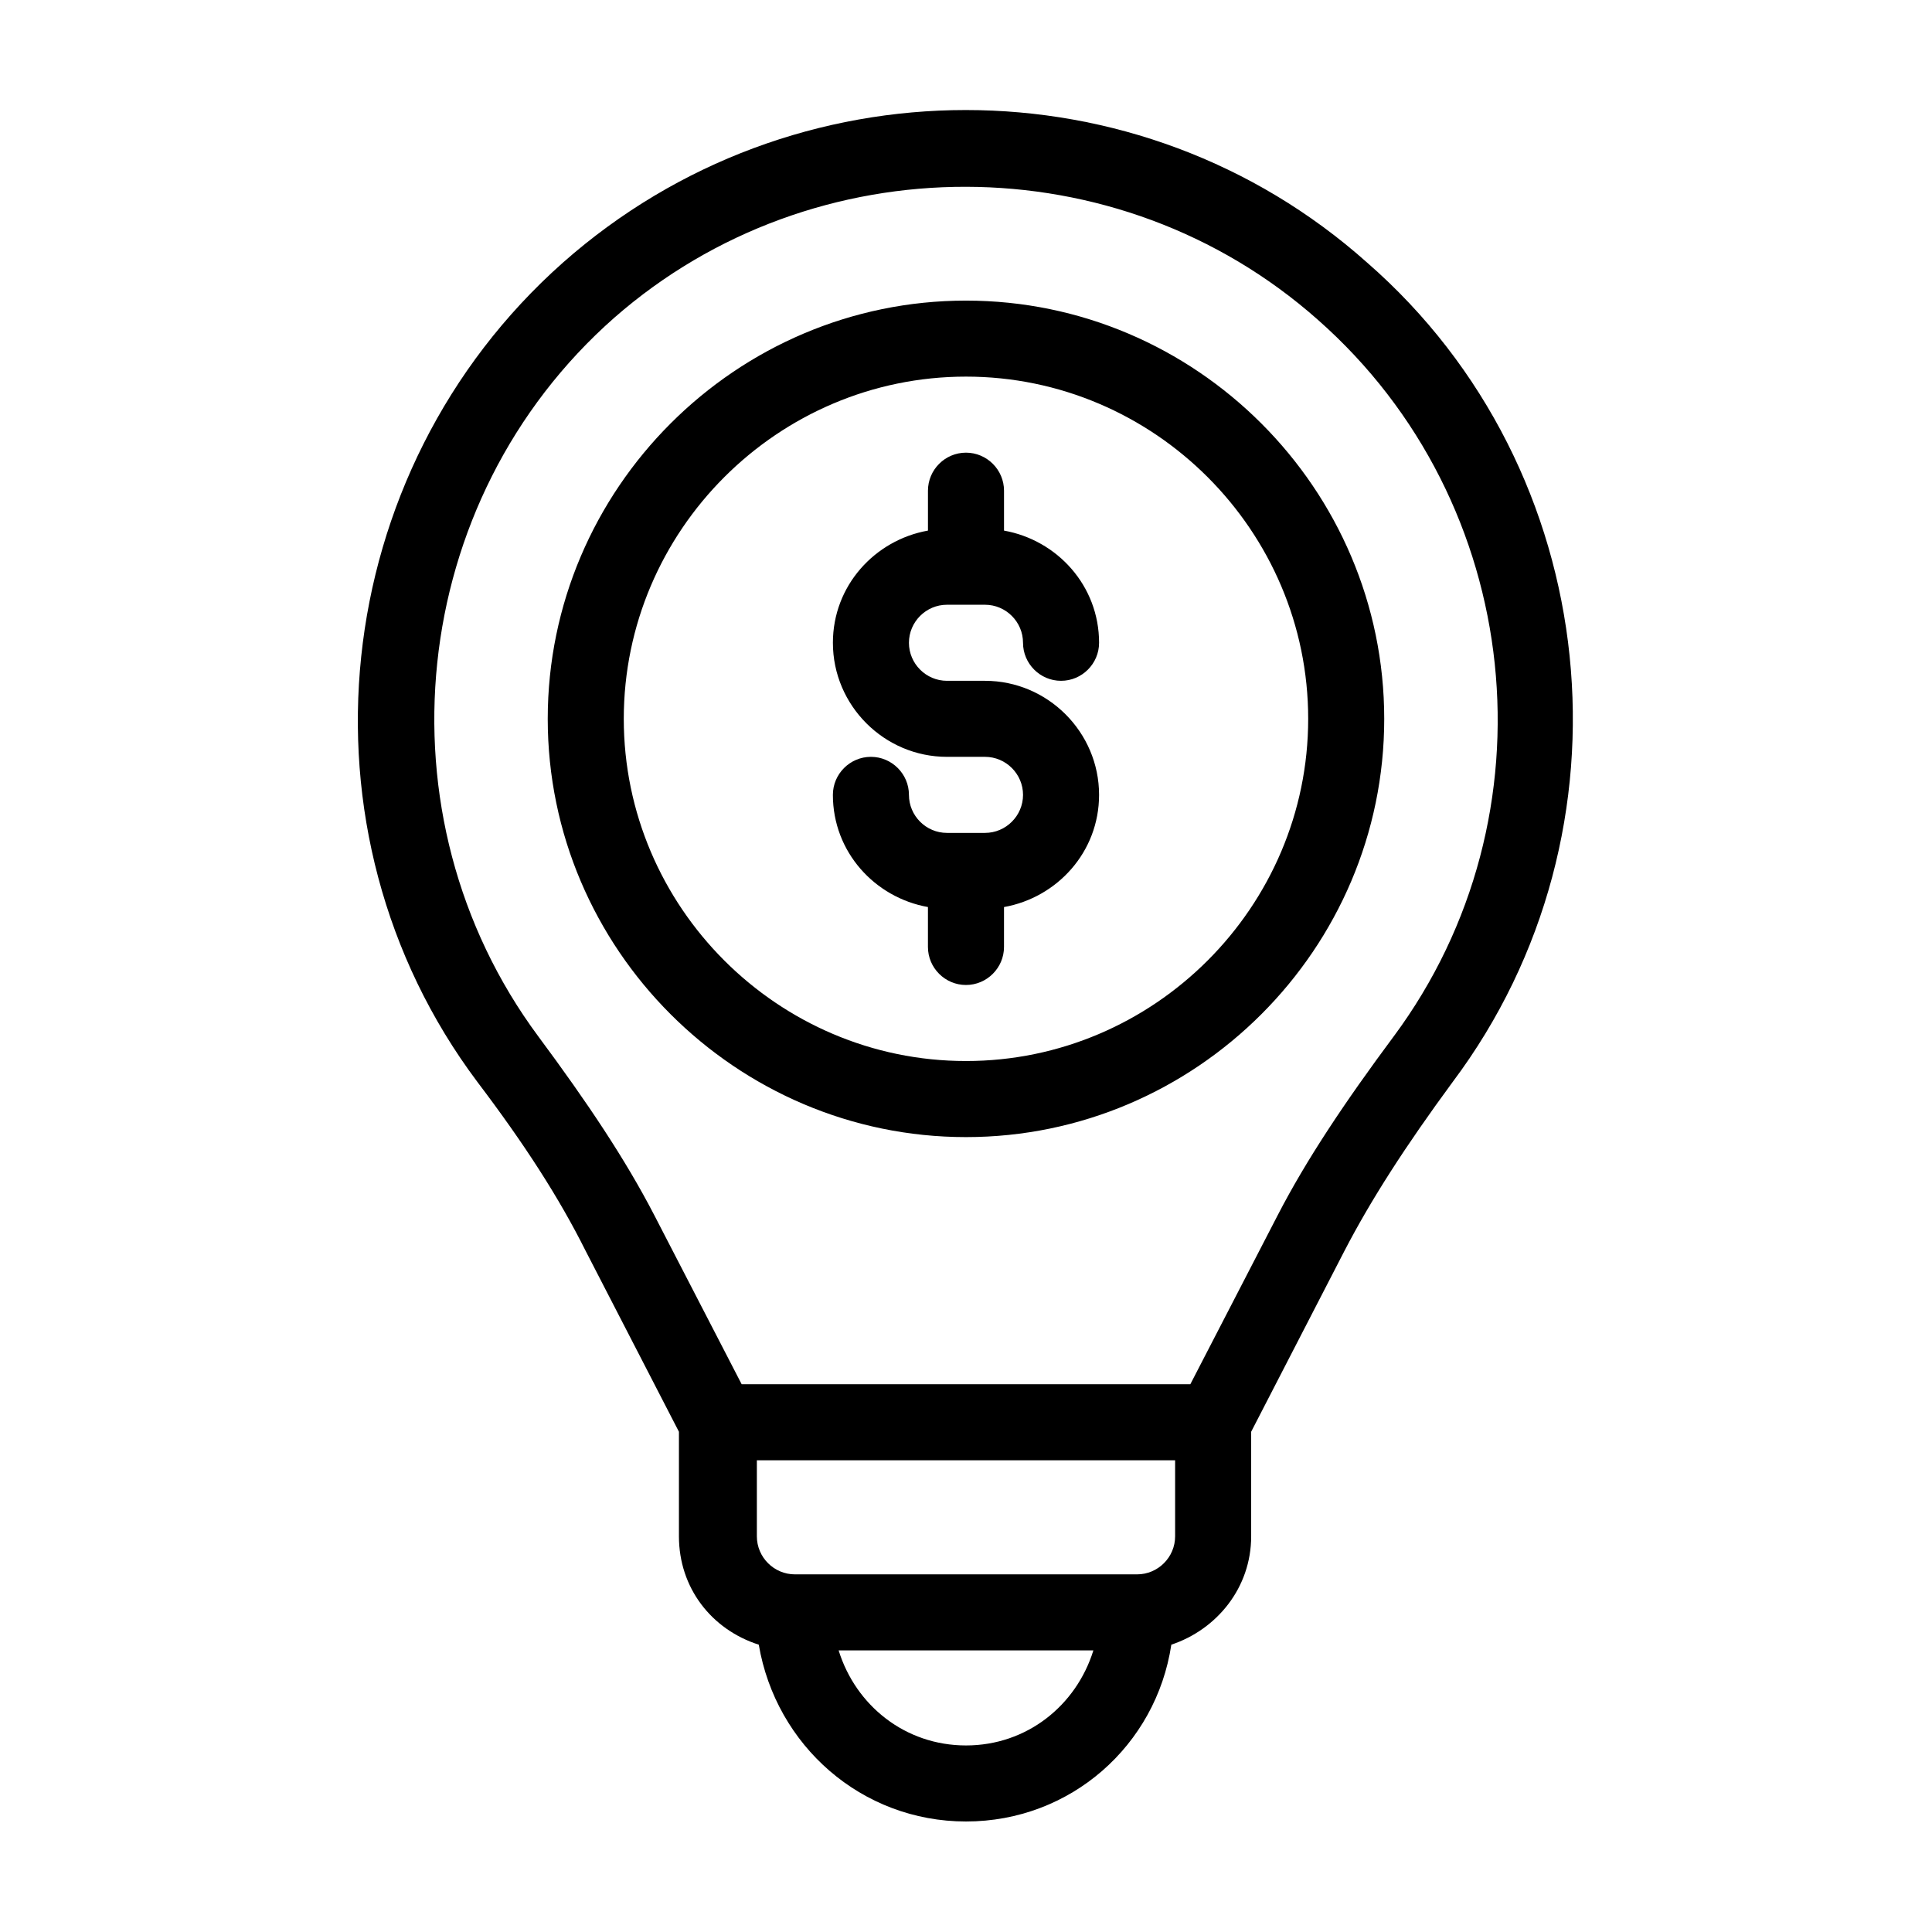 <?xml version="1.0" encoding="UTF-8"?>
<!-- Uploaded to: ICON Repo, www.iconrepo.com, Generator: ICON Repo Mixer Tools -->
<svg fill="#000000" width="800px" height="800px" version="1.1" viewBox="144 144 512 512" xmlns="http://www.w3.org/2000/svg">
 <path d="m506.3 213.59c-60.457-53.906-152.15-53.906-213.11 0-62.473 55.418-72.547 150.64-22.672 217.14 12.594 16.625 21.664 30.73 28.719 44.84l24.688 47.863v27.707c0 13.602 8.566 24.688 21.16 28.719 4.535 26.699 27.207 46.852 54.918 46.852s50.383-20.152 54.41-46.855c12.09-4.031 21.16-15.113 21.16-28.719v-27.711l24.688-47.863c7.055-13.602 16.121-27.711 28.719-44.84 49.875-66.496 40.301-162.22-22.676-217.13zm-106.3 392.97c-16.121 0-29.223-10.578-33.754-25.191h67.512c-4.539 14.613-17.637 25.191-33.758 25.191zm55.418-55.418c0 5.543-4.535 10.078-10.078 10.078h-90.684c-5.543 0-10.078-4.535-10.078-10.078v-20.152h110.84zm57.938-132.5c-13.098 17.633-23.176 32.746-30.73 47.359l-23.176 44.836h-118.9l-23.176-44.84c-7.559-14.609-17.633-29.727-30.73-47.359-43.328-58.441-34.762-142.07 20.152-190.44 52.898-46.348 133.51-46.348 186.41 0.508 54.914 48.367 63.48 131.5 20.152 189.94zm-113.36-194.98c-60.961 0-110.84 49.879-110.84 110.84 0 60.961 49.879 110.84 110.84 110.84s110.84-49.879 110.84-110.84c-0.004-60.961-49.879-110.84-110.84-110.84zm0 201.52c-49.879 0-90.688-40.809-90.688-90.688s40.809-90.688 90.688-90.688 90.688 40.809 90.688 90.688c-0.004 49.879-40.812 90.688-90.688 90.688zm-15.117-110.84c0 5.543 4.535 10.078 10.078 10.078h10.078c16.625 0 30.23 13.602 30.23 30.23 0 15.113-11.082 27.207-25.191 29.727l-0.004 10.574c0 5.543-4.535 10.078-10.078 10.078-5.543 0-10.078-4.535-10.078-10.078v-10.578c-14.105-2.519-25.191-14.609-25.191-29.727 0-5.543 4.535-10.078 10.078-10.078 5.543 0 10.078 4.535 10.078 10.078s4.535 10.078 10.078 10.078h10.078c5.543 0 10.078-4.535 10.078-10.078s-4.535-10.078-10.078-10.078h-10.078c-16.625 0-30.23-13.602-30.23-30.23 0-15.113 11.082-27.207 25.191-29.727v-10.574c0-5.543 4.535-10.078 10.078-10.078s10.078 4.535 10.078 10.078v10.578c14.105 2.519 25.191 14.609 25.191 29.727 0 5.543-4.535 10.078-10.078 10.078-5.543 0-10.078-4.535-10.078-10.078 0-5.543-4.535-10.078-10.078-10.078h-10.078c-5.539 0-10.074 4.535-10.074 10.078z"/>
</svg>